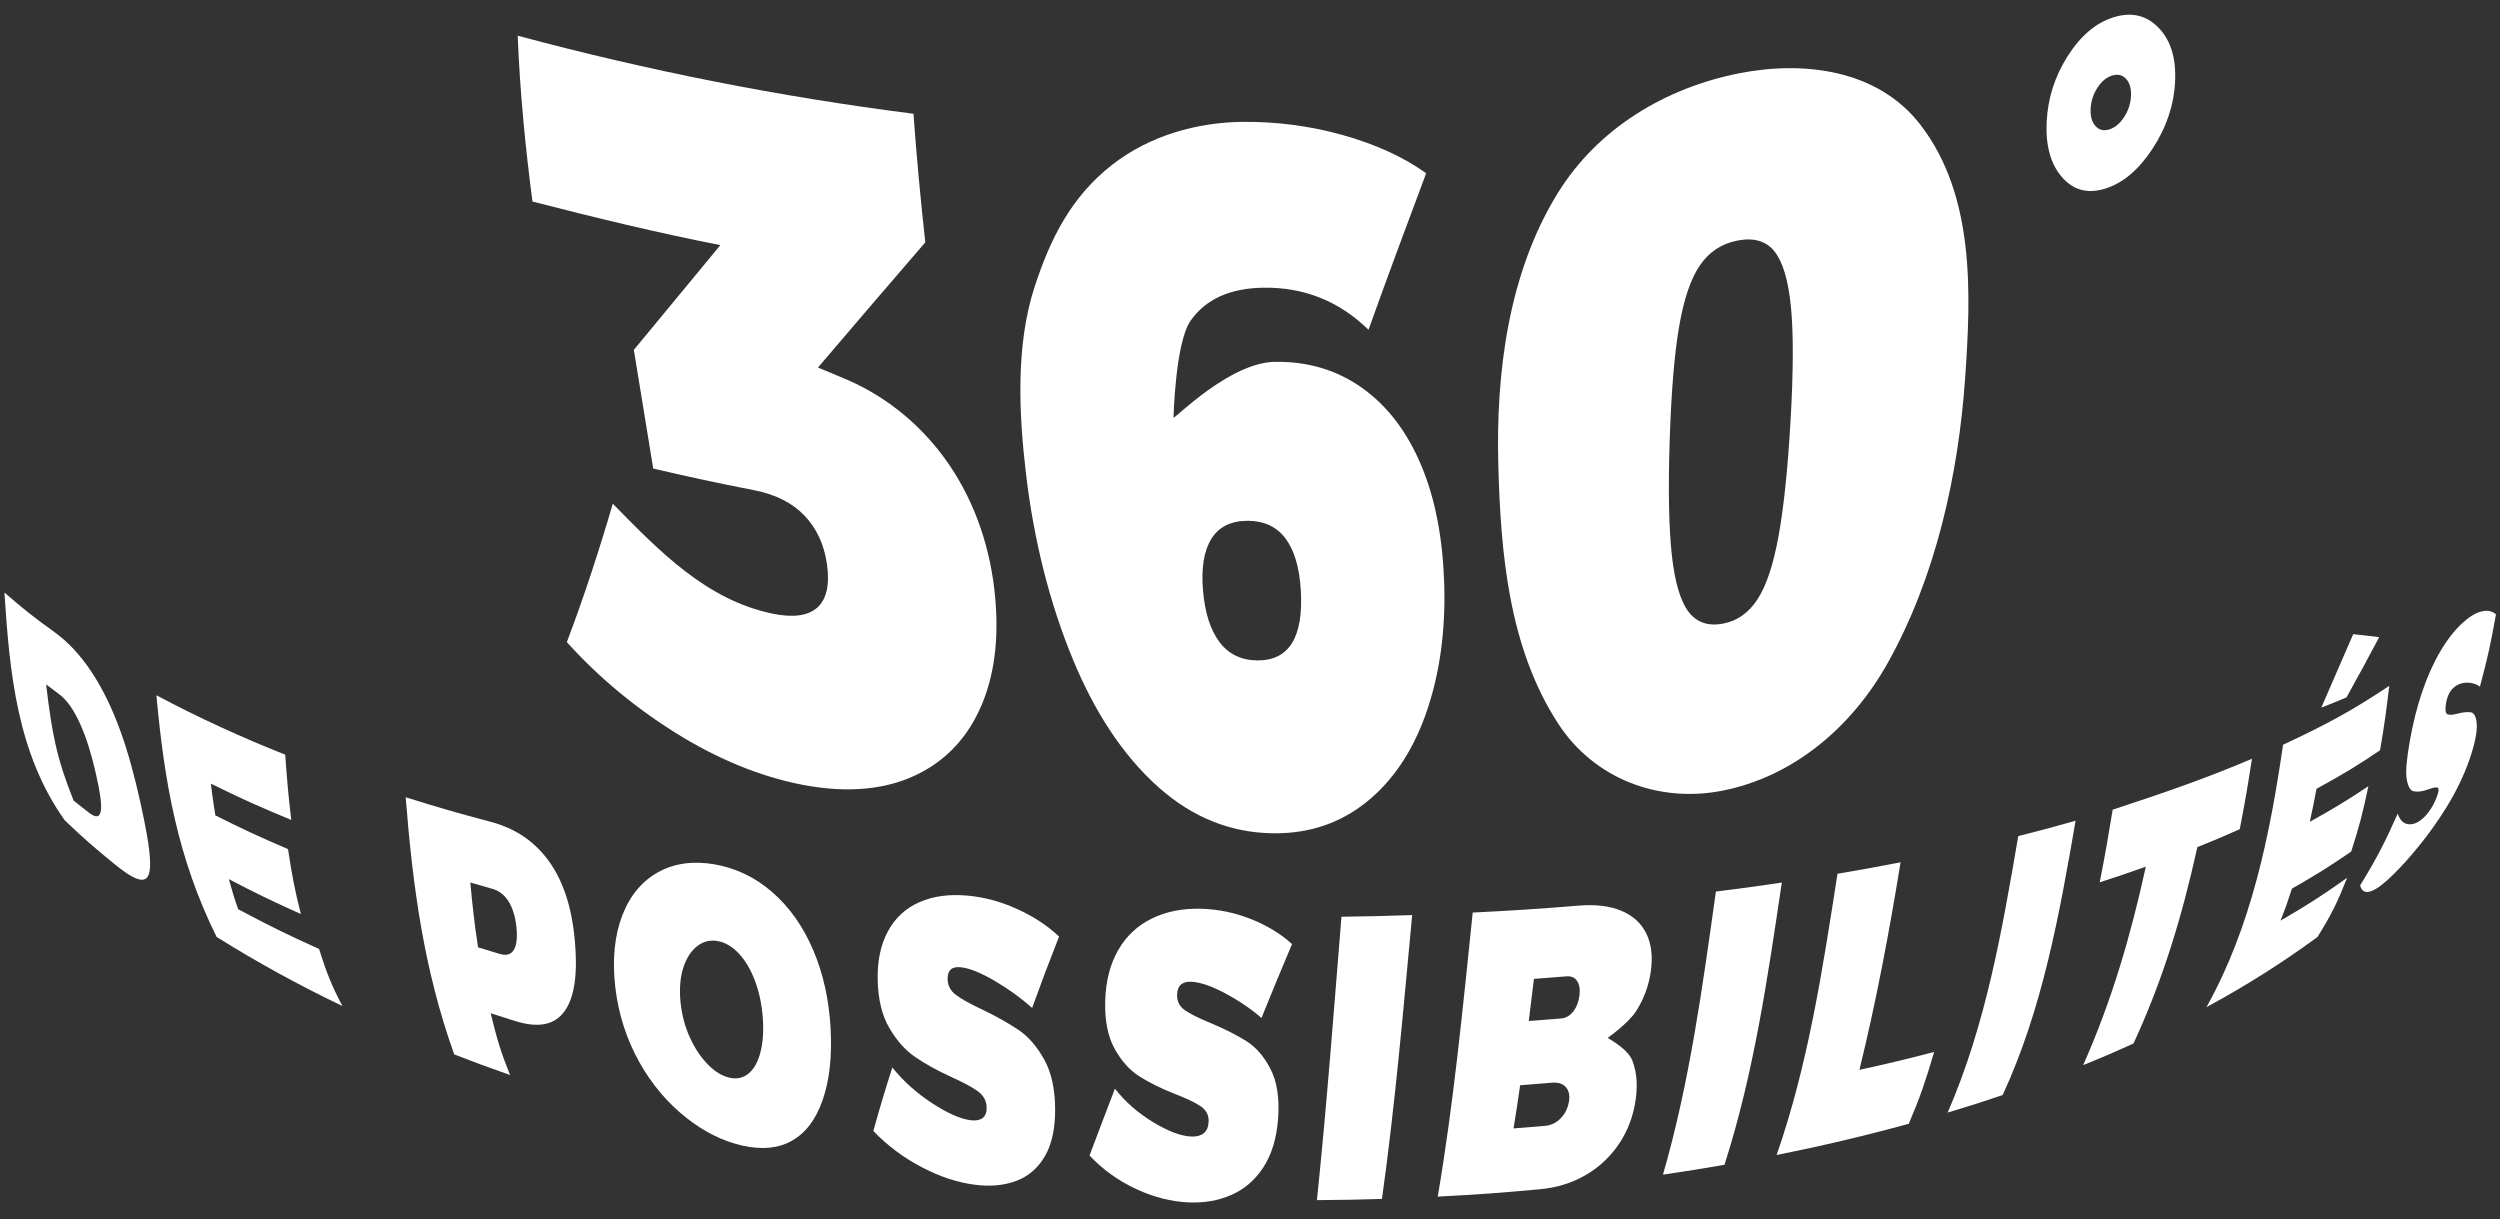 <?xml version="1.0" encoding="utf-8"?>
<!-- Generator: Adobe Illustrator 16.0.0, SVG Export Plug-In . SVG Version: 6.00 Build 0)  -->
<!DOCTYPE svg PUBLIC "-//W3C//DTD SVG 1.1//EN" "http://www.w3.org/Graphics/SVG/1.1/DTD/svg11.dtd">
<svg version="1.1" id="Layer_1" xmlns="http://www.w3.org/2000/svg" xmlns:xlink="http://www.w3.org/1999/xlink" x="0px" y="0px"
	 width="544.021px" height="265.333px" viewBox="0 0 544.021 265.333" enable-background="new 0 0 544.021 265.333"
	 xml:space="preserve">
<rect x="0" y="0" width="544.021" height="265.333" fill="#333333" stroke="none"/>
<g>
	<g>
		<g>
			<g>
				<path fill="#FFFFFF" d="M19.818,146.07c2.442,3.648,4.524,7.918,6.33,12.865c1.805,4.944,3.184,10.218,4.385,15.619
					c1.212,5.45,1.965,9.617,2.107,12.469c0.143,2.852-0.306,4.269-1.561,4.406c-1.255,0.137-3.271-1.042-6.174-3.406
					c-4.525-3.686-6.692-5.586-10.809-9.501C3.682,163.882,2.09,146.263,0.961,128.927c4.093,3.576,6.284,5.307,10.923,8.653
					C14.724,139.627,17.375,142.418,19.818,146.07z M21.939,176.422c0.227-1.496-0.189-4.181-1.078-8.079
					c-0.9-3.949-1.963-7.554-3.373-10.706c-1.41-3.153-2.938-5.341-4.64-6.593c-1.141-0.84-1.704-1.263-2.814-2.116
					c1.245,10.407,2.193,15.841,5.982,25.291c1.284,1.036,1.934,1.552,3.252,2.569C20.86,178.018,21.712,177.925,21.939,176.422z"/>
				<path fill="#FFFFFF" d="M34.035,151.296c9.083,4.846,18.459,9.132,28.027,12.928c0.401,5.55,0.639,8.441,1.318,14.204
					c-7.256-3.006-10.766-4.585-17.5-7.899c0.343,2.764,0.535,4.152,0.981,6.912c6.111,3.062,9.282,4.528,15.814,7.333
					c0.876,5.746,1.408,8.622,2.794,14.127c-6.462-2.905-9.601-4.422-15.666-7.589c0.726,2.669,1.127,3.979,2.02,6.533
					c6.793,3.633,10.323,5.365,17.605,8.662c1.68,5.288,2.671,7.823,5.083,12.416c-9.392-4.503-18.543-9.509-27.374-15.033
					C38.649,186.736,35.771,170.248,34.035,151.296z"/>
				<path fill="#FFFFFF" d="M119.473,187.443c3.157,4.4,4.945,10.082,5.594,16.971c0.687,7.292,0.008,12.498-2.18,15.579
					c-2.188,3.08-5.726,3.769-10.776,2.195c-2.146-0.669-3.212-1.008-5.334-1.699c1.385,5.71,2.205,8.452,4.214,13.438
					c-4.929-1.724-7.362-2.621-12.15-4.48c-6.594-18.441-9.024-36.492-10.56-55.954c7.236,2.266,10.949,3.334,18.53,5.351
					C112.07,180.243,116.315,183.042,119.473,187.443z M111.839,206.656c0.61-1.047,0.779-2.711,0.532-4.985
					c-0.241-2.218-0.795-4.052-1.692-5.49c-0.896-1.438-2.069-2.355-3.512-2.761c-1.939-0.545-2.903-0.82-4.821-1.382
					c0.528,5.661,0.847,8.526,1.682,14.117c1.895,0.583,2.847,0.868,4.762,1.434C110.214,208.009,111.229,207.703,111.839,206.656z"
					/>
				<path fill="#FFFFFF" d="M168.006,194.101c3.768,3.262,6.746,7.472,8.966,12.674c2.22,5.203,3.438,10.936,3.773,17.021
					c0.339,6.144-0.258,11.374-1.745,15.621c-1.488,4.25-3.692,7.14-6.693,8.826c-3.001,1.687-6.54,1.99-10.762,1.043
					c-4.225-0.948-8.299-2.953-12.252-6.094s-7.39-7.1-10.156-12.043c-2.766-4.94-4.561-10.412-5.25-16.394
					s-0.145-11.216,1.541-15.575c1.685-4.356,4.313-7.475,7.826-9.405c3.51-1.929,7.581-2.477,12.181-1.693
					C160.032,188.866,164.237,190.838,168.006,194.101z M151.694,205.904c-1.338,1.047-2.352,2.623-3.018,4.727
					s-0.869,4.57-0.594,7.387c0.275,2.814,0.973,5.415,2.066,7.807s2.43,4.35,3.979,5.901s3.118,2.48,4.708,2.808
					c1.588,0.327,2.954,0.011,4.115-0.97c1.163-0.981,2.005-2.519,2.544-4.64c0.54-2.124,0.706-4.611,0.494-7.454
					c-0.212-2.846-0.765-5.514-1.68-7.97c-0.914-2.453-2.08-4.449-3.508-5.979c-1.427-1.528-2.968-2.439-4.618-2.738
					C154.532,204.484,153.032,204.857,151.694,205.904z"/>
				<path fill="#FFFFFF" d="M216.398,213.412c-3.023-1.769-5.492-2.749-7.399-2.936c-1.862-0.182-2.793,0.646-2.791,2.5
					c0.002,1.437,0.598,2.608,1.784,3.508c1.187,0.901,3.102,1.948,5.656,3.163c3.215,1.529,5.906,3.066,8.031,4.505
					c2.124,1.438,3.975,3.582,5.547,6.407c1.575,2.83,2.345,6.431,2.378,10.674c0.034,4.357-0.725,7.809-2.26,10.419
					c-1.538,2.613-3.608,4.361-6.239,5.337s-5.572,1.241-8.866,0.834c-3.736-0.462-7.569-1.702-11.547-3.771
					c-3.978-2.069-7.533-4.694-10.646-7.934c1.457-5.243,2.3-8.059,4.129-13.833c2.352,2.952,5.249,5.547,8.674,7.788
					c3.425,2.241,6.248,3.46,8.487,3.712c1.081,0.121,1.919-0.05,2.519-0.513c0.601-0.464,0.885-1.256,0.845-2.392
					c-0.048-1.358-0.681-2.499-1.9-3.4c-1.221-0.902-3.152-1.92-5.724-3.087c-3.139-1.425-5.791-2.917-7.915-4.37
					c-2.124-1.452-4.004-3.546-5.611-6.281c-1.606-2.733-2.478-6.252-2.562-10.54c-0.081-4.166,0.676-7.704,2.262-10.606
					s3.872-4.98,6.851-6.288c2.978-1.308,6.449-1.768,10.405-1.415c3.599,0.32,7.19,1.271,10.751,2.878
					c3.558,1.607,6.628,3.605,9.203,6.029c-2.414,6.148-3.597,9.305-5.859,15.532C222.157,217.151,219.421,215.18,216.398,213.412z"
					/>
				<path fill="#FFFFFF" d="M266.504,216.095c-2.983-1.581-5.451-2.402-7.384-2.459c-1.891-0.056-2.884,0.846-2.974,2.727
					c-0.07,1.457,0.484,2.604,1.646,3.433c1.161,0.829,3.058,1.758,5.591,2.808c3.187,1.321,5.834,2.688,7.904,3.994
					c2.066,1.304,3.812,3.34,5.217,6.086c1.408,2.75,1.94,6.34,1.629,10.641c-0.32,4.416-1.421,7.979-3.26,10.763
					c-1.84,2.785-4.162,4.747-6.977,5.964c-2.817,1.219-5.877,1.739-9.217,1.6c-3.787-0.159-7.581-1.114-11.445-2.914
					c-3.864-1.8-7.249-4.208-10.138-7.292c2.084-5.537,3.202-8.497,5.521-14.544c2.208,2.838,4.989,5.271,8.319,7.294
					c3.331,2.023,6.11,3.046,8.383,3.127c1.093,0.039,1.966-0.2,2.624-0.72c0.658-0.52,1.014-1.352,1.068-2.506
					c0.065-1.381-0.489-2.493-1.664-3.318c-1.176-0.826-3.07-1.714-5.618-2.708c-3.106-1.213-5.723-2.537-7.811-3.86
					c-2.085-1.321-3.876-3.313-5.361-5.983c-1.485-2.67-2.183-6.191-2.047-10.551c0.132-4.236,1.074-7.889,2.833-10.948
					c1.76-3.06,4.197-5.325,7.303-6.853c3.101-1.524,6.67-2.221,10.681-2.124c3.655,0.089,7.262,0.816,10.796,2.208
					c3.533,1.392,6.546,3.204,9.035,5.479c-2.692,6.358-4.024,9.623-6.644,16.076C272.158,219.479,269.488,217.676,266.504,216.095z
					"/>
				<path fill="#FFFFFF" d="M291.914,199.492c6.17-0.085,9.25-0.157,15.385-0.36c-1.929,20.61-3.704,41.257-6.571,61.765
					c-5.647,0.173-8.479,0.225-14.15,0.26C288.706,240.634,290.243,220.054,291.914,199.492z"/>
				<path fill="#FFFFFF" d="M352.791,198.181c2.516,1.047,4.334,2.685,5.45,4.937c1.115,2.251,1.447,4.989,0.995,8.217
					c-0.443,3.166-1.524,6.086-3.226,8.729c-1.704,2.648-6.149,5.771-6.149,5.771c0.018,0.151,4.295,2.259,5.363,4.986
					c1.07,2.731,1.229,6.046,0.47,9.868c-0.679,3.416-2.024,6.429-3.986,9.071c-1.961,2.64-4.361,4.703-7.185,6.241
					c-2.824,1.538-5.91,2.458-9.289,2.772c-8.877,0.826-13.359,1.15-22.366,1.619c3.472-20.475,5.469-41.167,7.609-61.812
					c9.321-0.468,13.954-0.771,23.115-1.515C347.206,196.775,350.274,197.134,352.791,198.181z M342.33,220.134
					c0.725-0.906,1.185-2.063,1.369-3.473c0.176-1.343,0.011-2.4-0.5-3.172c-0.51-0.77-1.276-1.11-2.299-1.026
					c-2.835,0.233-4.257,0.343-7.107,0.548c-0.435,3.66-0.656,5.503-1.118,9.169c2.827-0.206,4.234-0.316,7.046-0.552
					C340.734,221.543,341.603,221.044,342.33,220.134z M339.599,243.374c0.955-0.967,1.564-2.178,1.813-3.646
					c0.228-1.346,0.002-2.403-0.67-3.158c-0.674-0.756-1.682-1.079-3.011-0.965c-2.768,0.237-4.153,0.349-6.936,0.556
					c-0.552,3.825-0.837,5.713-1.438,9.392c2.743-0.207,4.11-0.318,6.84-0.557C337.509,244.881,338.642,244.342,339.599,243.374z"/>
				<path fill="#FFFFFF" d="M373.396,194.011c5.795-0.724,8.665-1.114,14.342-1.954c-3.076,20.653-6.069,41.466-12.478,61.408
					c-5.308,0.926-7.985,1.357-13.382,2.144C367.692,235.5,370.486,214.689,373.396,194.011z"/>
				<path fill="#FFFFFF" d="M399.853,190.137c5.563-0.94,8.312-1.442,13.728-2.499c-2.472,15.22-5.282,30.193-8.954,45.172
					c6.61-1.454,9.867-2.235,16.263-3.9c-1.938,6.566-3.021,9.753-5.521,15.631c-9.501,2.61-19.097,4.871-28.759,6.799
					C393.498,231.556,396.648,210.758,399.853,190.137z"/>
				<path fill="#FFFFFF" d="M439.188,181.941c5.088-1.282,7.588-1.953,12.484-3.351c-3.519,20.313-7.159,40.841-15.875,59.696
					c-4.714,1.6-7.11,2.363-11.97,3.822C432.143,222.99,435.699,202.358,439.188,181.941z"/>
				<path fill="#FFFFFF" d="M459.738,176.193c10.259-3.366,20.378-6.817,30.308-11.083c-0.93,5.976-1.434,9.093-2.658,15.326
					c-3.603,1.607-5.446,2.386-9.219,3.903c-3.34,15.065-7.42,28.699-13.896,42.722c-4.292,1.956-6.484,2.899-10.953,4.714
					c6.274-14.185,10.305-28.048,13.633-43.184c-3.938,1.406-5.947,2.086-10.035,3.402
					C458.179,185.572,458.719,182.36,459.738,176.193z"/>
				<path fill="#FFFFFF" d="M496.814,162.064c10.137-4.757,14.802-7.318,23.109-12.814c-0.65,5.461-1.023,8.307-2.002,14.015
					c-5.203,3.501-7.979,5.178-13.837,8.388c-0.532,2.861-0.819,4.301-1.453,7.173c5.359-2.977,7.917-4.526,12.753-7.751
					c-1.215,5.745-1.935,8.635-3.741,14.229c-4.911,3.36-7.499,4.976-12.9,8.073c-0.91,2.827-1.399,4.223-2.473,6.963
					c6.096-3.561,9.002-5.426,14.492-9.328c-2.162,5.403-3.423,8.025-6.453,12.878c-7.685,5.655-15.783,10.739-24.172,15.281
					C489.911,201.719,493.956,181.652,496.814,162.064z M512.077,138c2.322,0.267,3.455,0.396,5.659,0.642
					c-2.696,5.066-4.11,7.707-7.113,13.11c-2.14,0.912-3.239,1.356-5.479,2.222C508.071,147.264,509.434,144.021,512.077,138z"/>
				<path fill="#FFFFFF" d="M536.85,148.55c-1.124,0.002-2.136,0.377-2.995,1.164c-0.84,0.769-1.375,1.95-1.618,3.568
					c-0.188,1.254-0.071,1.979,0.364,2.16s1.195,0.117,2.192-0.146c1.225-0.322,2.212-0.405,2.909-0.285s1.139,0.967,1.254,2.516
					c0.116,1.554-0.326,4.158-1.577,7.749c-1.284,3.688-2.985,7.083-4.934,10.269c-1.951,3.189-4.006,6.002-6.029,8.504
					c-2.023,2.503-3.915,4.595-5.634,6.275c-1.949,1.905-3.518,3.135-4.784,3.597c-1.266,0.461-2.047,0.069-2.422-1.234
					c3.713-6.066,5.329-9.242,8.19-15.645c0.463,1.435,1.25,2.213,2.373,2.321s2.196-0.416,3.313-1.479
					c0.539-0.514,1.056-1.153,1.546-1.913c0.492-0.762,0.93-1.631,1.295-2.62c0.438-1.184,0.468-1.842,0.117-1.965
					s-1.041,0.043-2.074,0.417c-1.231,0.445-2.29,0.556-3.07,0.394c-0.782-0.162-1.289-1.059-1.553-2.7
					c-0.265-1.644,0.006-4.416,0.686-8.261c0.66-3.736,1.534-7.298,2.675-10.658s2.453-6.283,3.952-8.83s3.079-4.554,4.731-6.094
					c1.503-1.401,2.896-2.263,4.2-2.59c1.303-0.325,2.354-0.127,3.183,0.626c-1.101,6.159-1.767,9.353-3.491,15.738
					C538.907,148.838,537.974,148.548,536.85,148.55z"/>
			</g>
		</g>
		<g>
			<g>
				<path fill="#FFFFFF" d="M205.46,99.586c6.103,8.31,9.685,18.272,10.89,28.446c1.148,9.686,0.292,18.155-2.681,25.245
					c-2.972,7.088-7.77,12.272-14.427,15.419c-6.655,3.146-14.834,3.938-24.457,2.109c-9.643-1.832-18.887-5.843-27.217-10.983
					c-8.922-5.506-17.18-12.259-24.217-20.096c3.751-9.894,7.029-19.96,10-30.114c10.035,10.229,20.281,20.887,34.678,23.91
					c9.092,1.909,13.195-1.874,11.926-10.746c-0.614-4.292-2.254-7.818-4.907-10.593c-2.657-2.778-6.299-4.594-10.947-5.511
					c-8.694-1.714-13.081-2.654-21.955-4.707c-1.66-10.332-2.548-15.498-4.218-25.829c6.288-7.588,12.551-15.196,18.828-22.792
					c-13.748-2.701-27.326-5.992-40.888-9.491c-1.571-11.975-2.728-24.013-3.214-36.084c28.427,7.629,56.93,13.271,86.127,16.988
					c0.666,9.342,1.542,18.668,2.571,27.977c-7.824,9.048-15.59,18.145-23.356,27.242c2.278,0.962,3.416,1.438,5.686,2.379
					C192.384,85.963,199.896,92.009,205.46,99.586z"/>
				<path fill="#FFFFFF" d="M274.93,62.605c-7.215,0.105-12.535,2.455-15.856,7.2c-3.321,4.745-3.71,21.083-3.71,21.083
					c0.449,0.103,12.261-11.998,22.055-12.149c7.104-0.11,13.468,1.745,18.982,5.67c5.515,3.925,9.815,9.555,12.914,16.964
					c3.097,7.406,4.673,16.075,4.964,25.869c0.284,9.544-0.852,19.314-4.078,28.318c-2.915,8.133-7.257,14.524-12.942,19.048
					c-5.687,4.523-12.349,6.792-20.087,6.724c-9.306-0.082-17.656-3.444-24.988-9.946c-8.285-7.347-14.213-17.16-18.474-27.326
					c-5.477-13.067-8.767-26.994-10.397-40.548c-1.617-13.444-2.337-28.399,1.862-41.212c3.328-10.153,7.804-19.414,16.896-26.485
					c8.071-6.278,18.377-9.233,28.55-9.297c7.109-0.045,14.321,0.85,21.462,2.841s13.234,4.741,18.261,8.344
					c-4.259,11.326-8.462,22.674-12.552,34.062C291.354,65.464,283.674,62.477,274.93,62.605z M263.623,117.221
					c-1.646,2.619-2.25,6.363-1.841,11.237c0.409,4.881,1.611,8.637,3.583,11.253c1.975,2.621,4.715,3.971,8.238,4.001
					c6.939,0.06,10.086-5.103,9.462-15.318c-0.299-4.891-1.396-8.625-3.318-11.201c-1.919-2.57-4.657-3.847-8.185-3.862
					C267.924,113.315,265.271,114.6,263.623,117.221z"/>
				<path fill="#FFFFFF" d="M417.882,27.129c11.961,15.477,11.015,36.945,9.748,55.142c-1.462,21.011-6.392,43.358-16.907,62.104
					c-7.73,13.78-20.422,24.703-36.098,27.719c-13.802,2.655-27.735-2.646-35.526-14.59c-10.828-16.601-12.541-37.291-13.053-56.335
					c-0.533-19.858,2.131-41.637,12.906-59.1c8.75-14.18,23.496-22.956,39.492-26.116C392.46,13.184,408.573,15.084,417.882,27.129z
					 M369.894,57.767c-2.021,2.969-3.523,7.48-4.546,13.545s-1.692,14.372-2.023,24.926s-0.164,18.77,0.487,24.626
					c0.652,5.861,1.866,9.942,3.619,12.254c1.756,2.315,4.238,3.189,7.473,2.595c3.133-0.576,5.655-2.368,7.586-5.366
					c1.928-2.994,3.435-7.583,4.557-13.784c1.121-6.195,2.002-14.62,2.607-25.247s0.634-18.831,0.063-24.604
					c-0.571-5.775-1.781-9.778-3.588-12.025c-1.808-2.247-4.478-3.018-7.967-2.355C374.669,52.996,371.914,54.798,369.894,57.767z"
					/>
				<path fill="#FFFFFF" d="M469.675,5.985c2.662,2.709,3.898,6.632,3.643,11.787c-0.256,5.154-1.923,10.049-4.928,14.619
					c-3.004,4.57-6.447,7.465-10.286,8.655c-3.838,1.189-6.959,0.328-9.424-2.527c-2.466-2.856-3.553-6.865-3.307-11.986
					c0.246-5.122,1.748-9.874,4.558-14.3c2.808-4.423,6.104-7.231,9.949-8.454C463.727,2.556,467.015,3.277,469.675,5.985z
					 M456.405,19.112c-0.896,1.391-1.382,2.901-1.463,4.545c-0.081,1.643,0.268,2.899,1.05,3.771
					c0.781,0.871,1.785,1.117,3.017,0.732c1.23-0.384,2.306-1.279,3.218-2.682c0.911-1.401,1.413-2.928,1.495-4.574
					c0.082-1.647-0.28-2.898-1.079-3.755c-0.8-0.857-1.822-1.088-3.054-0.701C458.356,16.838,457.299,17.723,456.405,19.112z"/>
			</g>
		</g>
	</g>
</g>
<g>
</g>
<g>
</g>
<g>
</g>
<g>
</g>
<g>
</g>
<g>
</g>
</svg>
